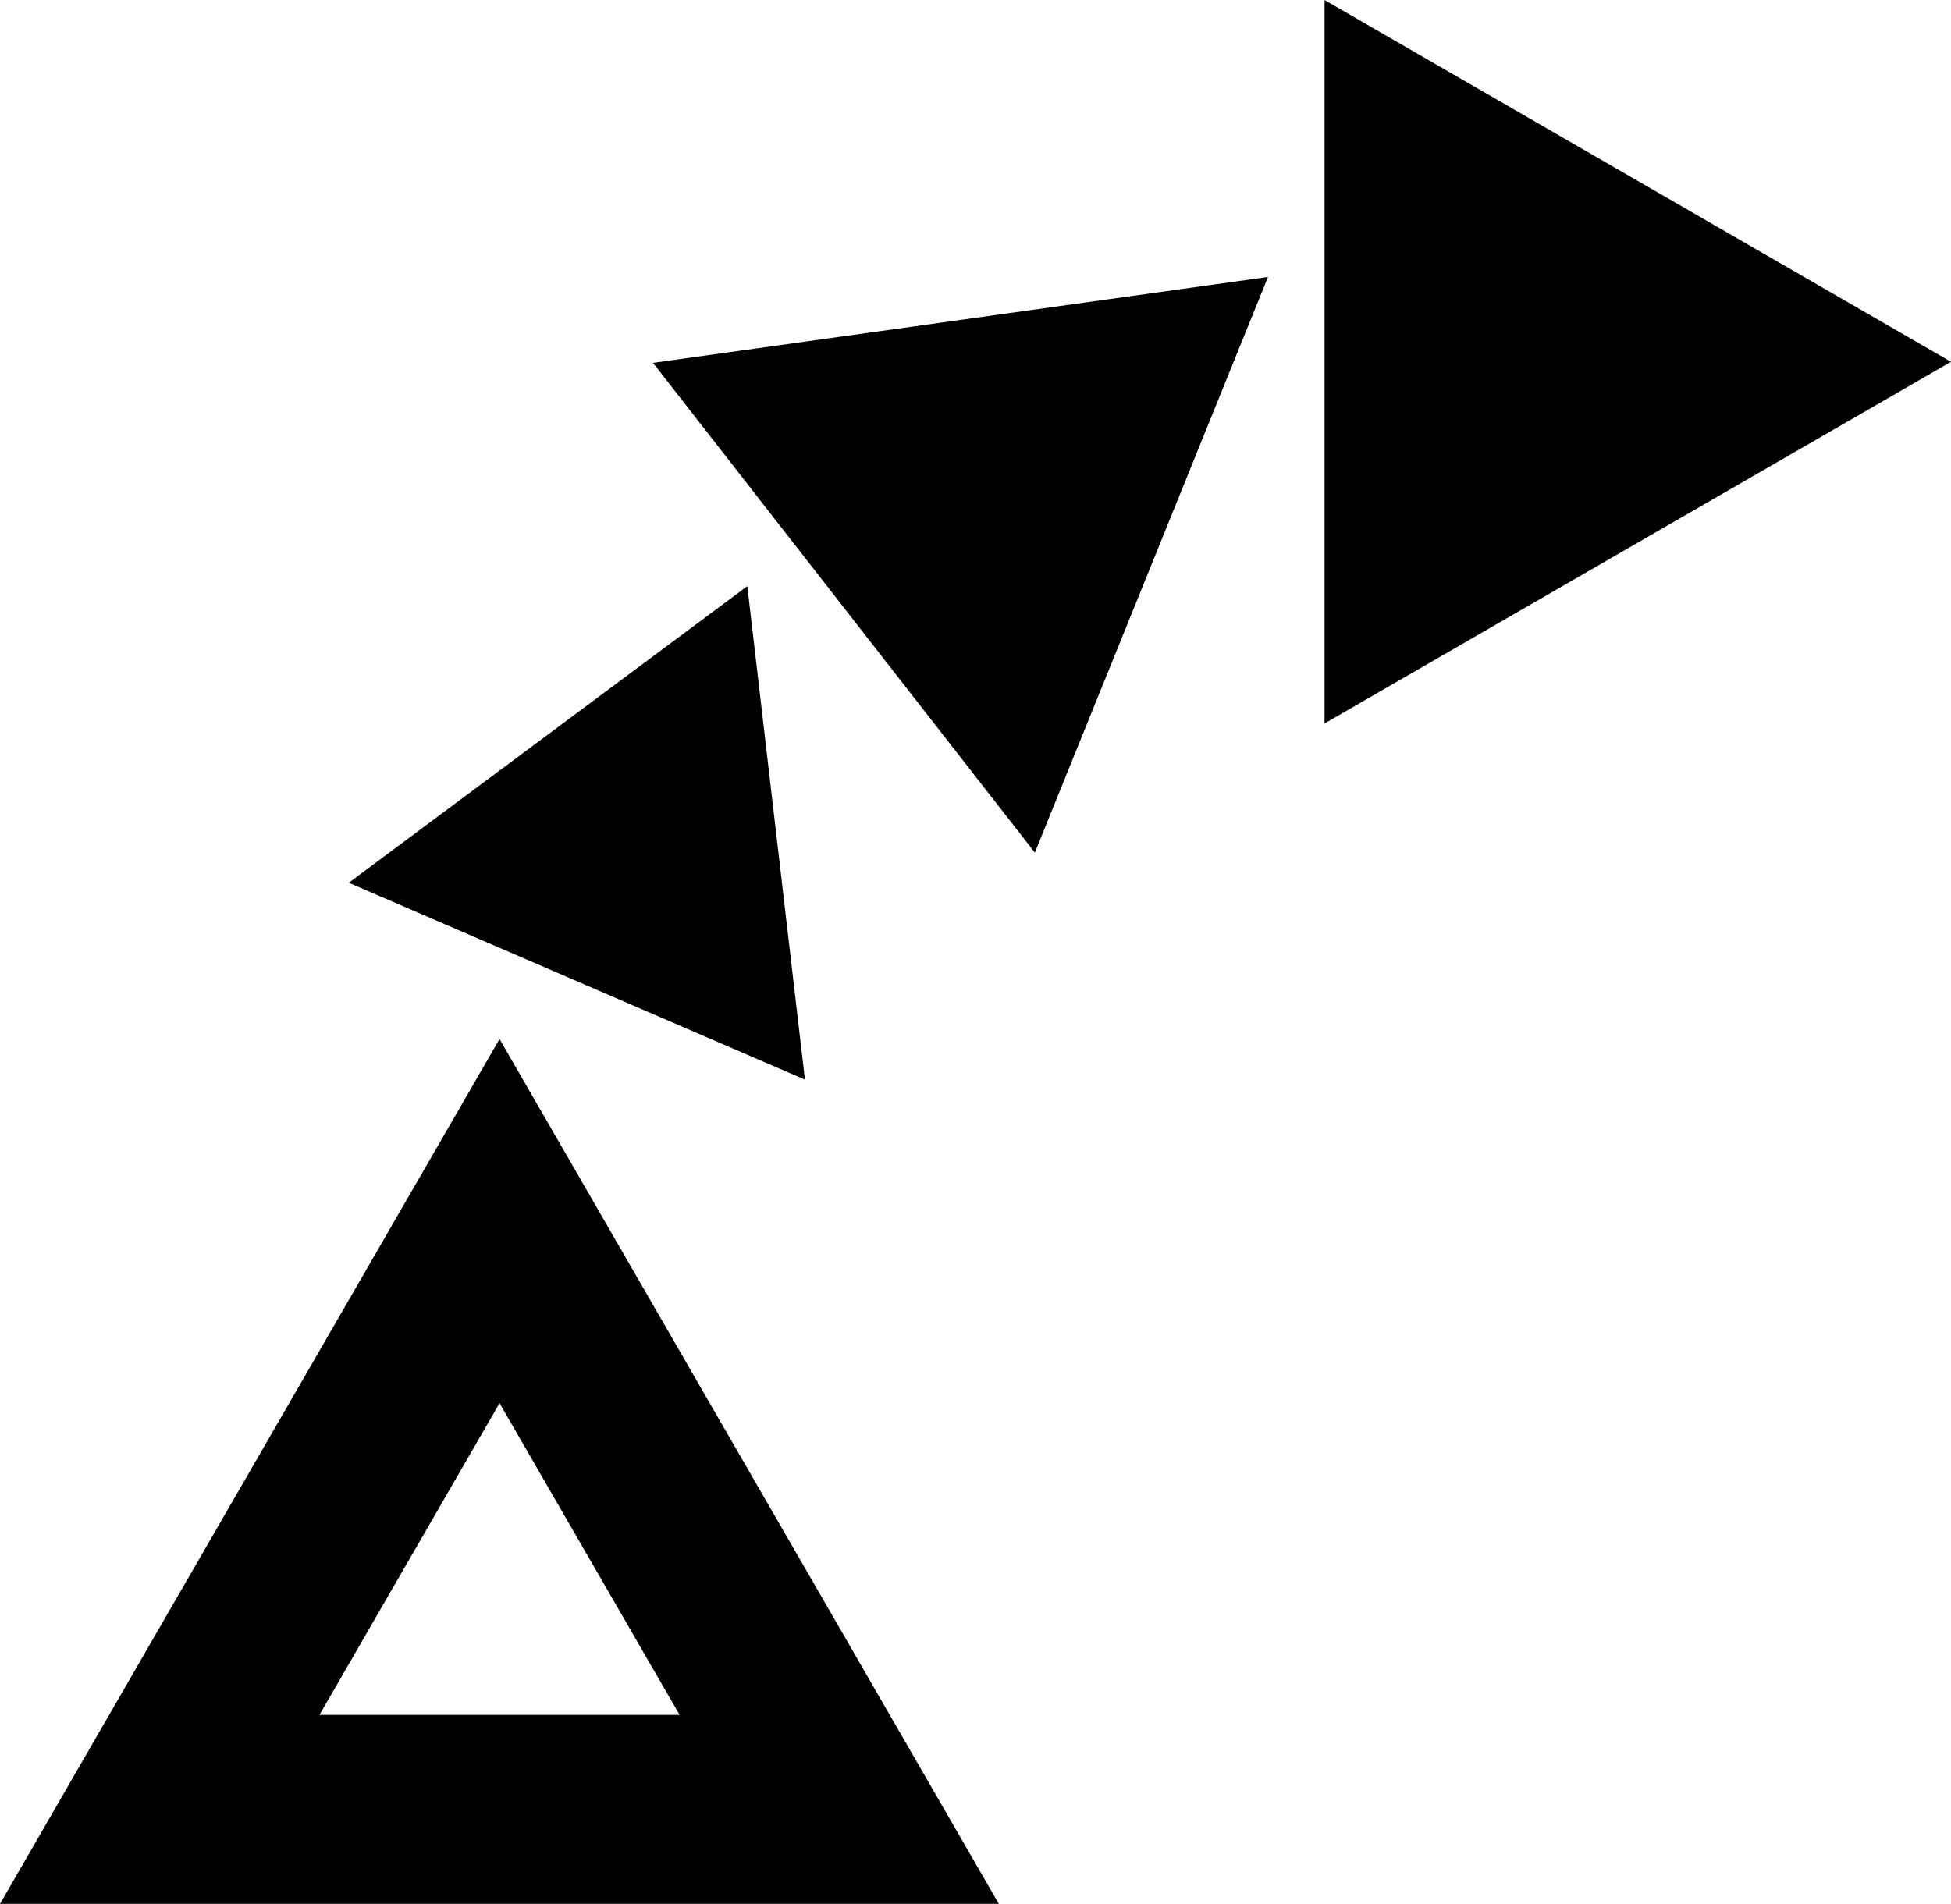 <svg xmlns="http://www.w3.org/2000/svg" width="26" height="25.374" viewBox="0 0 26 25.374"><g transform="translate(-257.955 -490.613)"><path d="M305.407,495.435l-8.348-4.821v9.641Z" transform="translate(-21.452)"/><path d="M277.232,499.936l5.089,6.527,3.107-7.672Z" transform="translate(-10.575 -4.487)"/><path d="M268.251,511.871l6.079,2.624-.768-6.577Z" transform="translate(-5.648 -9.493)"/><g transform="translate(257.955 504.461)"><path d="M264.612,521.289l-6.657,11.526h13.311Zm0,4.853,2.4,4.155h-4.8Z" transform="translate(-257.955 -521.289)"/></g></g></svg>